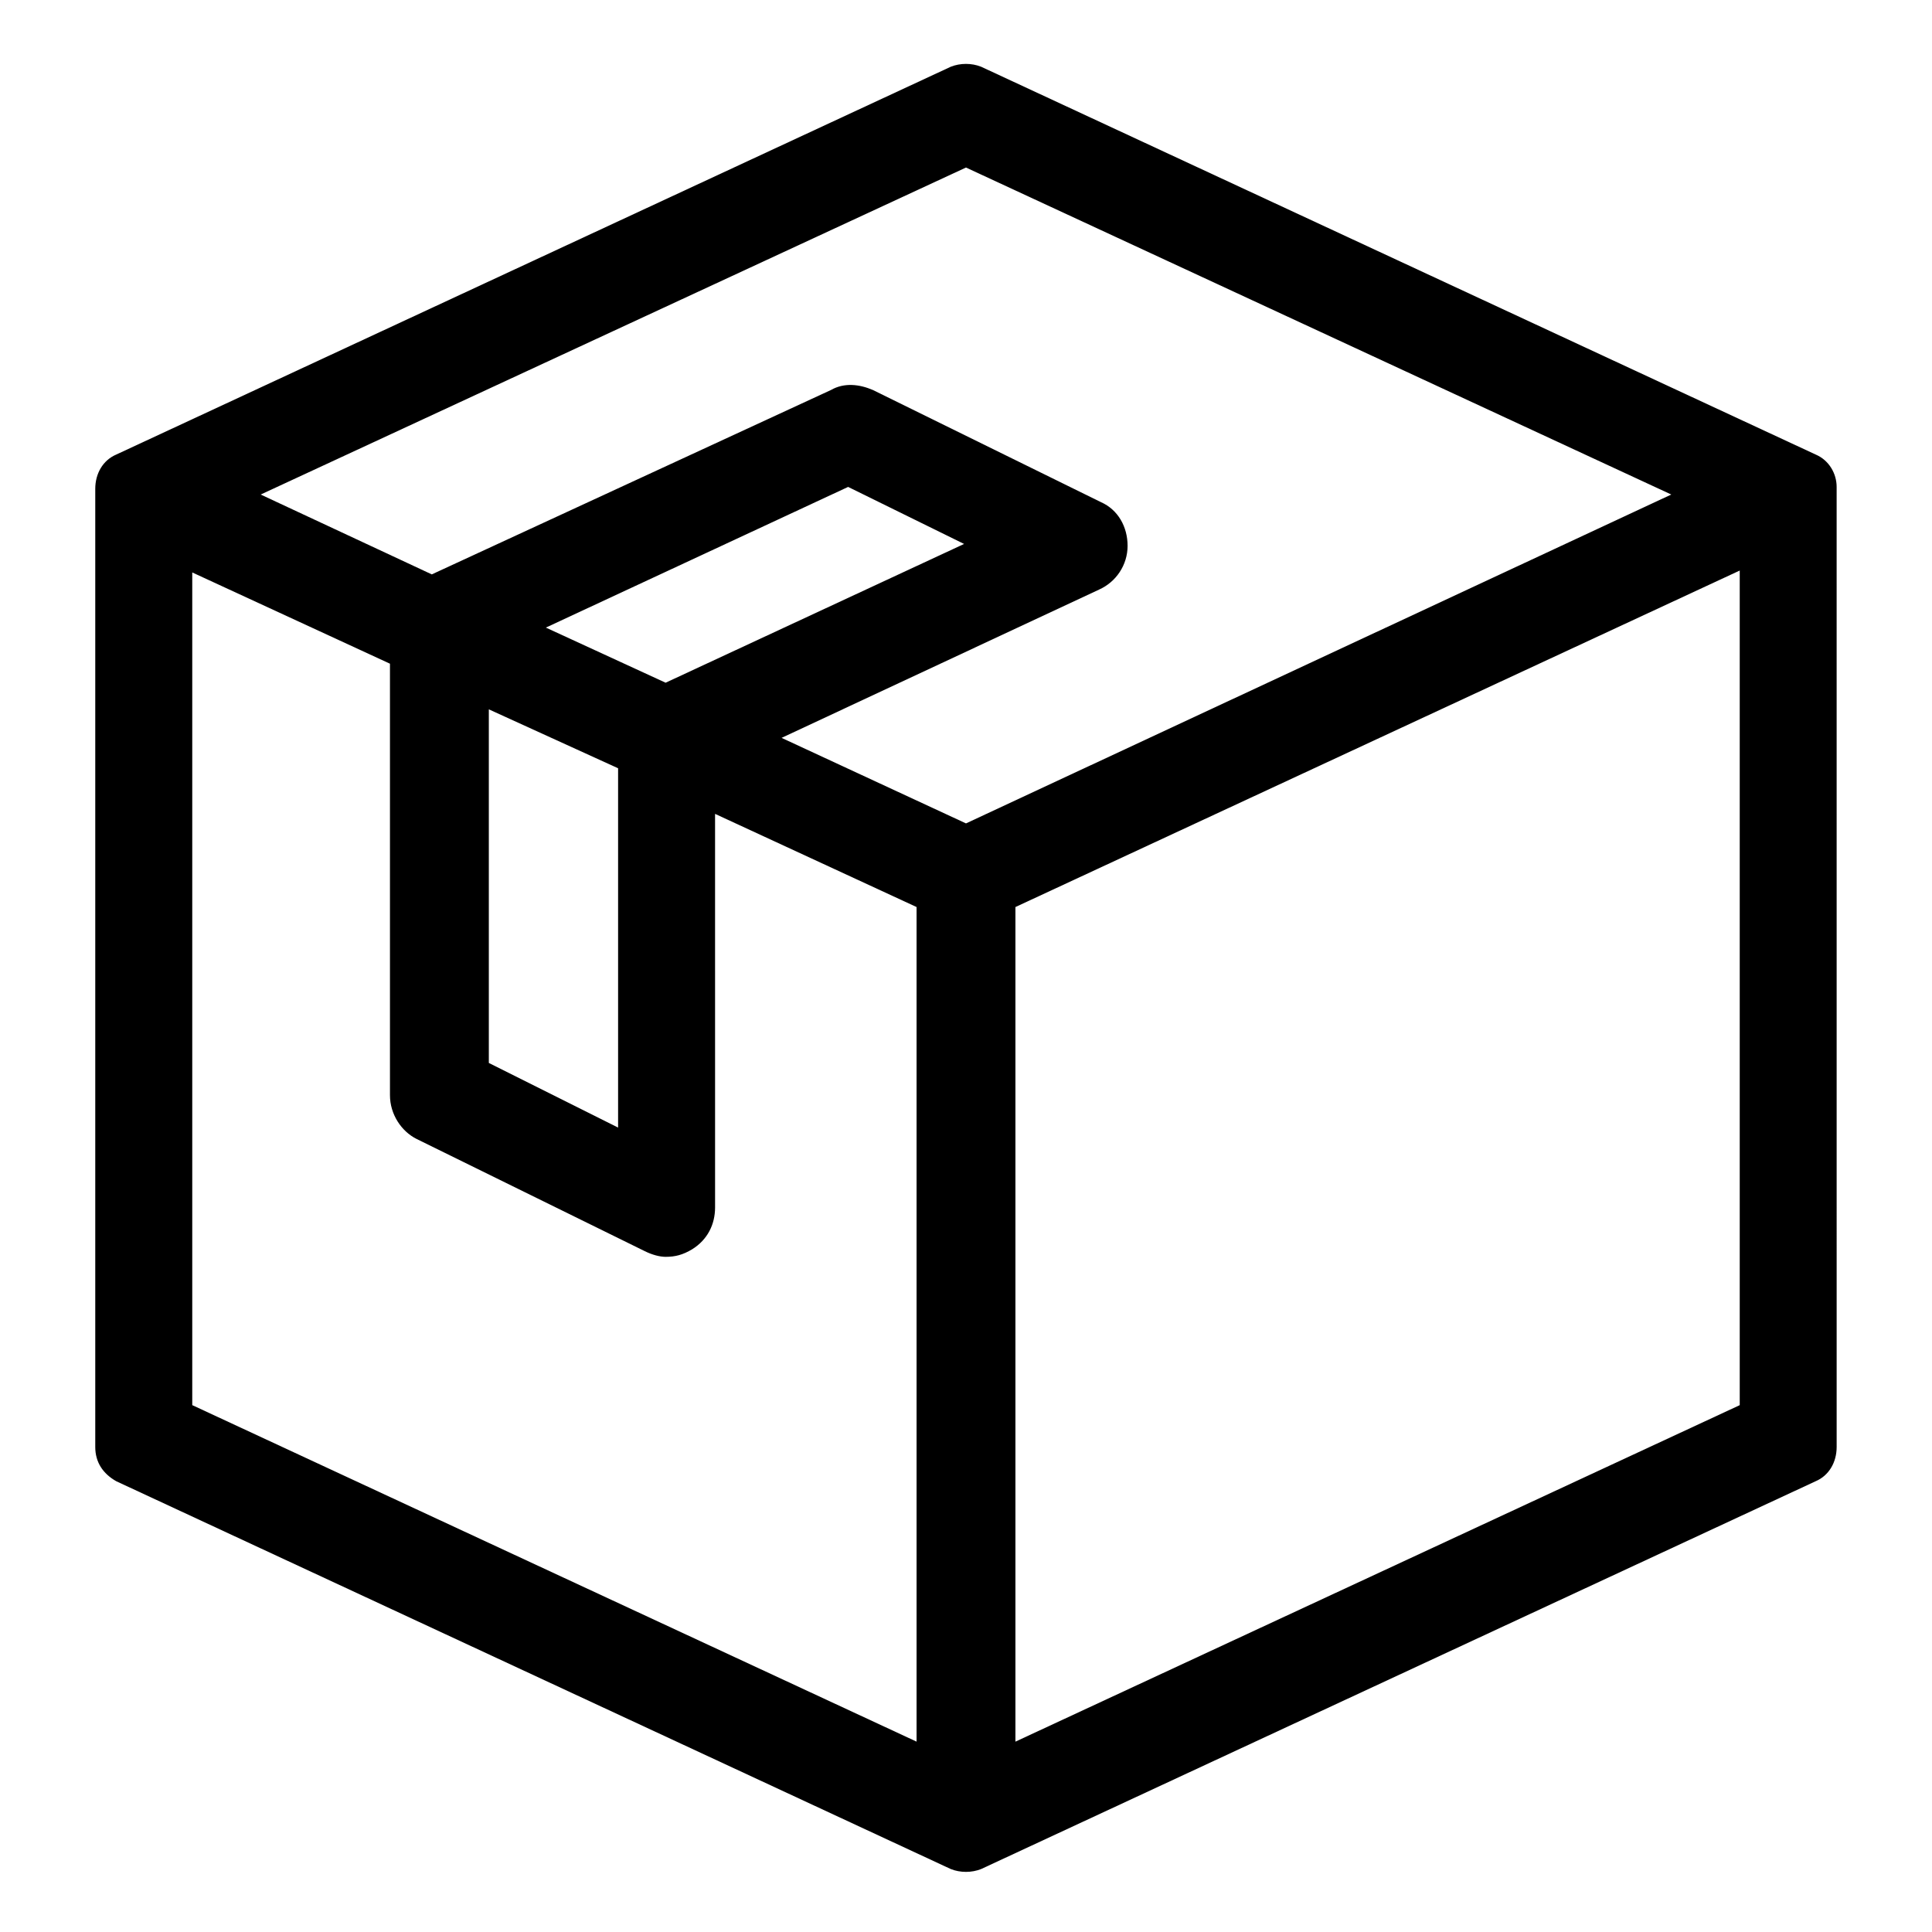<?xml version="1.0" encoding="UTF-8"?>
<!-- Uploaded to: ICON Repo, www.svgrepo.com, Generator: ICON Repo Mixer Tools -->
<svg fill="#000000" width="800px" height="800px" version="1.1" viewBox="144 144 512 512" xmlns="http://www.w3.org/2000/svg">
 <path d="m625.2 264.47-221.18-102.78c-2.519-1.008-5.543-1.008-8.062 0l-221.17 102.78c-3.527 1.512-5.543 5.039-5.543 9.07v253.92c0 4.031 2.016 7.055 5.543 9.07l221.17 102.78c2.519 1.008 5.543 1.008 8.062 0l221.17-102.78c3.527-1.512 5.543-5.039 5.543-9.07l-0.004-254.43c0-3.527-2.016-7.055-5.539-8.566zm-238.3 341.08-191.95-89.176v-220.67l52.395 24.184v114.36c0 5.039 3.023 9.574 7.055 11.586l60.457 29.727c2.016 1.008 4.031 1.512 5.543 1.512 2.519 0 4.535-0.504 7.055-2.016 4.031-2.519 6.047-6.551 6.047-11.082l-0.004-104.29 53.402 24.688zm-79.098-257.95v95.219l-34.258-17.129v-93.707zm-19.145-37.281 80.105-37.281 30.73 15.113-79.098 36.777zm111.34 51.891-48.871-22.668 84.137-39.297c4.535-2.016 7.559-6.551 7.559-11.586 0-5.039-2.519-9.574-7.055-11.586l-60.457-29.727c-3.527-1.512-7.559-2.016-11.082 0l-105.8 48.871-45.344-21.16 186.91-86.66 186.91 86.656zm205.05 154.17-191.95 89.176v-221.18l191.95-89.176z"/>
</svg>